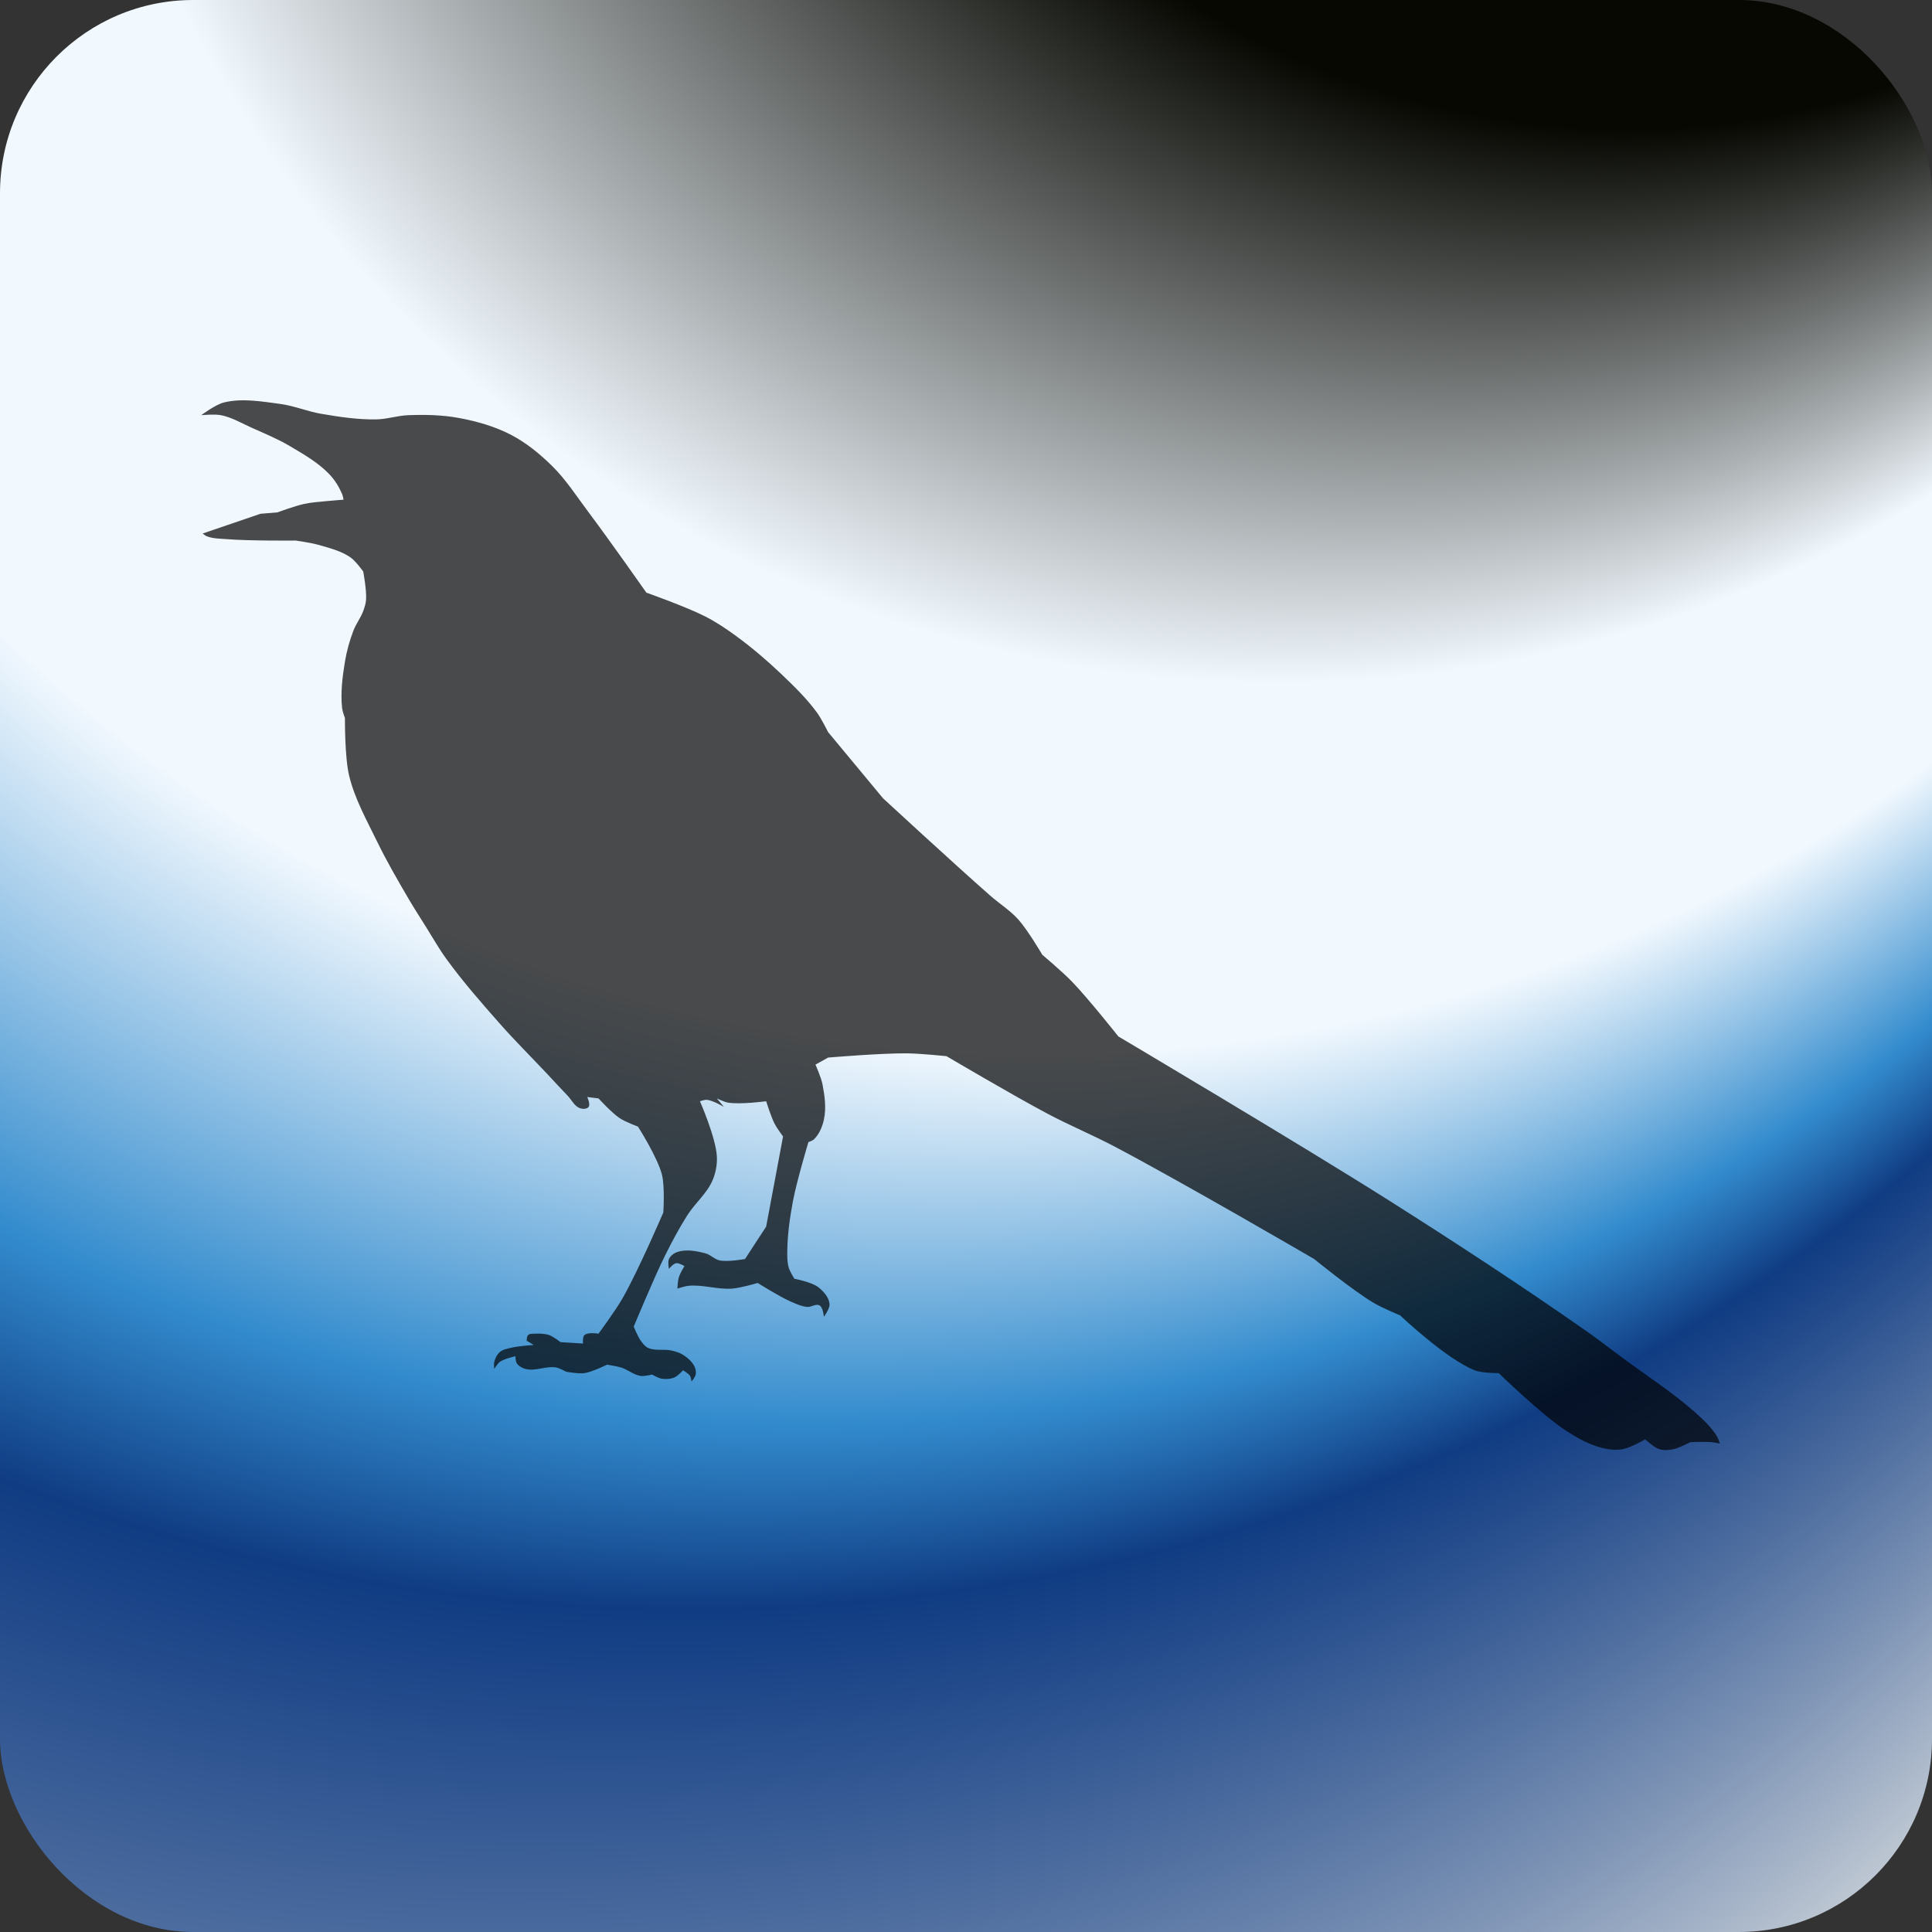 <?xml version="1.0" encoding="UTF-8" standalone="no"?>
<svg
   width="480"
   height="480"
   version="1.1"
   id="svg76"
   xmlns:xlink="http://www.w3.org/1999/xlink"
   xmlns="http://www.w3.org/2000/svg"
   xmlns:svg="http://www.w3.org/2000/svg">
  <rect width="100%" height="100%" fill="#333333" stroke="none"/>
  <defs id="defs80">
    <linearGradient id="linearGradient4166-1">
        <stop style="stop-color:#070802;stop-opacity:1;" offset="0.3" />
		<stop style="stop-color:#F1F8FE;stop-opacity:1;" offset="0.45" />
        <stop style="stop-color:#F1F8FE;stop-opacity:1;" offset="0.55" />
        <stop style="stop-color:#328BCD;stop-opacity:1;" offset="0.65" />
        <stop style="stop-color:#103C83;stop-opacity:1;" offset="0.7" />
        <stop style="stop-color:#D4D9DD;stop-opacity:1;" offset="1" />
    </linearGradient>
    <radialGradient
       xlink:href="#linearGradient4166-1"
       id="radialGradient4168"
       cx="0%"
       cy="0%"
       fx="120%"
       fy="-50%"
       r="140%" />
  </defs>
  <rect
     style="opacity:1.0;fill:url(#radialGradient4168);fill-opacity:1.0"
     id="rect680"
     width="100%"
     height="100%"
     x="0"
     y="0"
     rx="10%"
     ry="10%" />
  <path
     d="m 0,9 c 0,0 10.062,-7.523 16,-9 12.943,-3.218 26.777,-0.741 40,1 9.859,1.298 19.198,5.322 29,7 12.881,2.205 25.933,4.18 39,4 7.731,-0.106 15.274,-2.713 23,-3 12.01,-0.446 24.186,-0.206 36,2 12.746,2.379 25.507,5.998 37,12 10.755,5.617 20.342,13.499 29,22 9.993,9.811 17.576,21.813 26,33 14.079,18.697 41,57 41,57 0,0 28.573,10.084 42,17 7.727,3.98 14.996,8.852 22,14 11.246,8.265 21.907,17.361 32,27 8.871,8.471 17.744,17.111 25,27 3.18,4.333 8,14 8,14 l 39,47 c 0,0 50.294,46.417 76,69 6.573,5.775 14.154,10.49 20,17 6.733,7.498 17,25 17,25 0,0 14.437,12.215 21,19 11.84,12.24 33,39 33,39 0,0 129.453,76.731 193,117 46.933,29.741 93.477,60.143 139,92 7.811,5.466 15.383,11.266 23,17 20.134,15.157 41.821,28.546 60,46 3.756,3.606 7.334,7.528 10,12 0.919,1.542 2,5 2,5 0,0 -3.979,-0.833 -6,-1 -4.983,-0.412 -15,0 -15,0 0,0 -7.751,4.15 -12,5 -3.269,0.654 -6.821,1.002 -10,0 -3.881,-1.223 -10,-7 -10,-7 0,0 -10.265,5.998 -16,7 -4.936,0.862 -10.154,0.274 -15,-1 -8.94,-2.35 -17.254,-6.956 -25,-12 -17.633,-11.483 -48,-41 -48,-41 0,0 -11.692,0.094 -17,-2 -20.404,-8.049 -53,-39 -53,-39 0,0 -12.986,-5.402 -19,-9 -14.933,-8.933 -42,-31 -42,-31 0,0 -93.914,-54.716 -142,-80 -15.438,-8.117 -31.581,-14.847 -47,-23 -24.416,-12.91 -72,-41 -72,-41 0,0 -18.643,-1.917 -28,-2 -18.693,-0.166 -56,3 -56,3 l -9,5 c 0,0 4.057,9.135 5,14 1.587,8.188 2.754,16.846 1,25 -1.097,5.101 -3.311,10.311 -7,14 -1.054,1.054 -4,2 -4,2 0,0 -8.338,27.775 -11,42 -2.16,11.542 -3.82,23.259 -4,35 -0.061,4.013 -0.084,8.135 1,12 0.805,2.871 4,8 4,8 0,0 12.257,2.311 17,6 3.795,2.951 7.592,7.21 8,12 0.278,3.271 -4,9 -4,9 0,0 -0.573,-6.51 -3,-8 -2.572,-1.579 -5.998,1.318 -9,1 -4.193,-0.444 -8.147,-2.288 -12,-4 -8.048,-3.576 -23,-13 -23,-13 0,0 -11.872,3.526 -18,4 -10.324,0.798 -20.687,-2.934 -31,-2 -2.738,0.248 -8,2 -8,2 0,0 0.221,-5.428 1,-8 0.864,-2.853 4,-8 4,-8 0,0 -3.925,-2.37 -6,-2 -2.101,0.375 -5,4 -5,4 0,0 -0.99,-4.887 0,-7 1.104,-2.358 3.531,-4.175 6,-5 6.331,-2.115 13.544,-0.695 20,1 3.605,0.947 6.351,4.245 10,5 5.885,1.218 18,-1 18,-1 l 15,-23 12,-64 c 0,0 -4.356,-5.791 -6,-9 -2.597,-5.07 -6,-16 -6,-16 0,0 -18.11,2.443 -27,1 -2.811,-0.456 -8,-3 -8,-3 l 5,6 c 0,0 -7.688,-4.573 -12,-5 -1.691,-0.167 -5,1 -5,1 0,0 11.158,25.425 12,39 0.356,5.743 -0.763,11.699 -3,17 -3.993,9.461 -12.51,16.322 -18,25 -5.903,9.33 -11.105,19.104 -16,29 -8.073,16.321 -22,50 -22,50 0,0 2.821,6.977 5,10 1.378,1.912 2.879,3.972 5,5 5.135,2.488 11.455,0.655 17,2 2.768,0.671 5.605,1.458 8,3 3.171,2.042 6.274,4.647 8,8 0.928,1.803 1.378,4.008 1,6 -0.363,1.91 -3,5 -3,5 0,0 -0.258,-2.843 -1,-4 -1.153,-1.796 -5,-4 -5,-4 0,0 -3.605,3.98 -6,5 -2.777,1.183 -6.014,1.442 -9,1 -2.511,-0.372 -7,-3 -7,-3 0,0 -5.339,1.376 -8,1 -5.027,-0.71 -9.151,-4.494 -14,-6 -3.246,-1.008 -10,-2 -10,-2 0,0 -10.361,5.2 -16,6 -4.303,0.611 -13,-1 -13,-1 0,0 -4.502,-2.546 -7,-3 -7.223,-1.312 -14.928,2.967 -22,1 -2.316,-0.644 -4.662,-2.003 -6,-4 -0.946,-1.412 -1,-5 -1,-5 0,0 -7.83,1.725 -11,4 -1.734,1.244 -4,5 -4,5 0,0 -0.428,-3.389 0,-5 0.69,-2.597 1.954,-5.258 4,-7 2.169,-1.846 5.235,-2.319 8,-3 5.219,-1.286 16,-2 16,-2 l -5,-3 c 0,0 0.005,-3.052 1,-4 1.23,-1.173 3.302,-0.917 5,-1 3.346,-0.164 6.83,-0.083 10,1 2.976,1.016 8,5 8,5 l 16,1 c 0,0 -0.48,-4.614 1,-6 2.445,-2.29 10,-1 10,-1 0,0 11.989,-16.257 17,-25 11.196,-19.533 29,-61 29,-61 0,0 1.231,-18.275 -1,-27 -3.139,-12.276 -17,-34 -17,-34 0,0 -9.039,-3.338 -13,-6 -5.677,-3.815 -15,-14 -15,-14 l -8,-1 c 0,0 2.392,5.098 1,7 -1.198,1.636 -4.069,1.619 -6,1 -4.04,-1.295 -6.049,-5.952 -9,-9 -5.085,-5.252 -9.992,-10.674 -15,-16 -10.983,-11.682 -22.388,-22.979 -33,-35 -13.162,-14.91 -26.305,-29.913 -38,-46 -5.111,-7.031 -9.379,-14.638 -14,-22 -4.377,-6.973 -8.848,-13.891 -13,-21 -7.674,-13.14 -15.346,-26.315 -22,-40 -7.445,-15.312 -15.991,-30.453 -20,-47 -3.226,-13.318 -3,-41 -3,-41 0,0 -1.736,-4.588 -2,-7 -1.198,-10.955 0.207,-22.127 2,-33 1.236,-7.5 3.287,-14.899 6,-22 1.862,-4.874 5.19,-9.107 7,-14 0.954,-2.578 1.8,-5.259 2,-8 0.486,-6.682 -2,-20 -2,-20 0,0 -5.313,-7.448 -9,-10 -6.769,-4.686 -15.086,-6.731 -23,-9 C 77.784,99.505 67,98 67,98 67,98 34.283,98.324 18,97 13.301,96.618 8.404,96.682 4,95 2.877,94.571 1,93 1,93 L 42,79 54,78 c 0,0 12.511,-4.582 19,-6 5.251,-1.147 10.654,-1.443 16,-2 3.992,-0.416 12,-1 12,-1 0,0 -0.454,-2.739 -1,-4 C 97.798,59.908 94.826,55.018 91,51 83.09,42.694 72.87,36.843 63,31 54.404,25.912 45.127,22.06 36,18 28.761,14.78 21.774,10.529 14,9 9.421,8.1 0,9 0,9 Z"
     id="path74"
     style="display:inline;opacity:0.7"
	 transform="translate(50 100) scale(0.35)" />
</svg>
